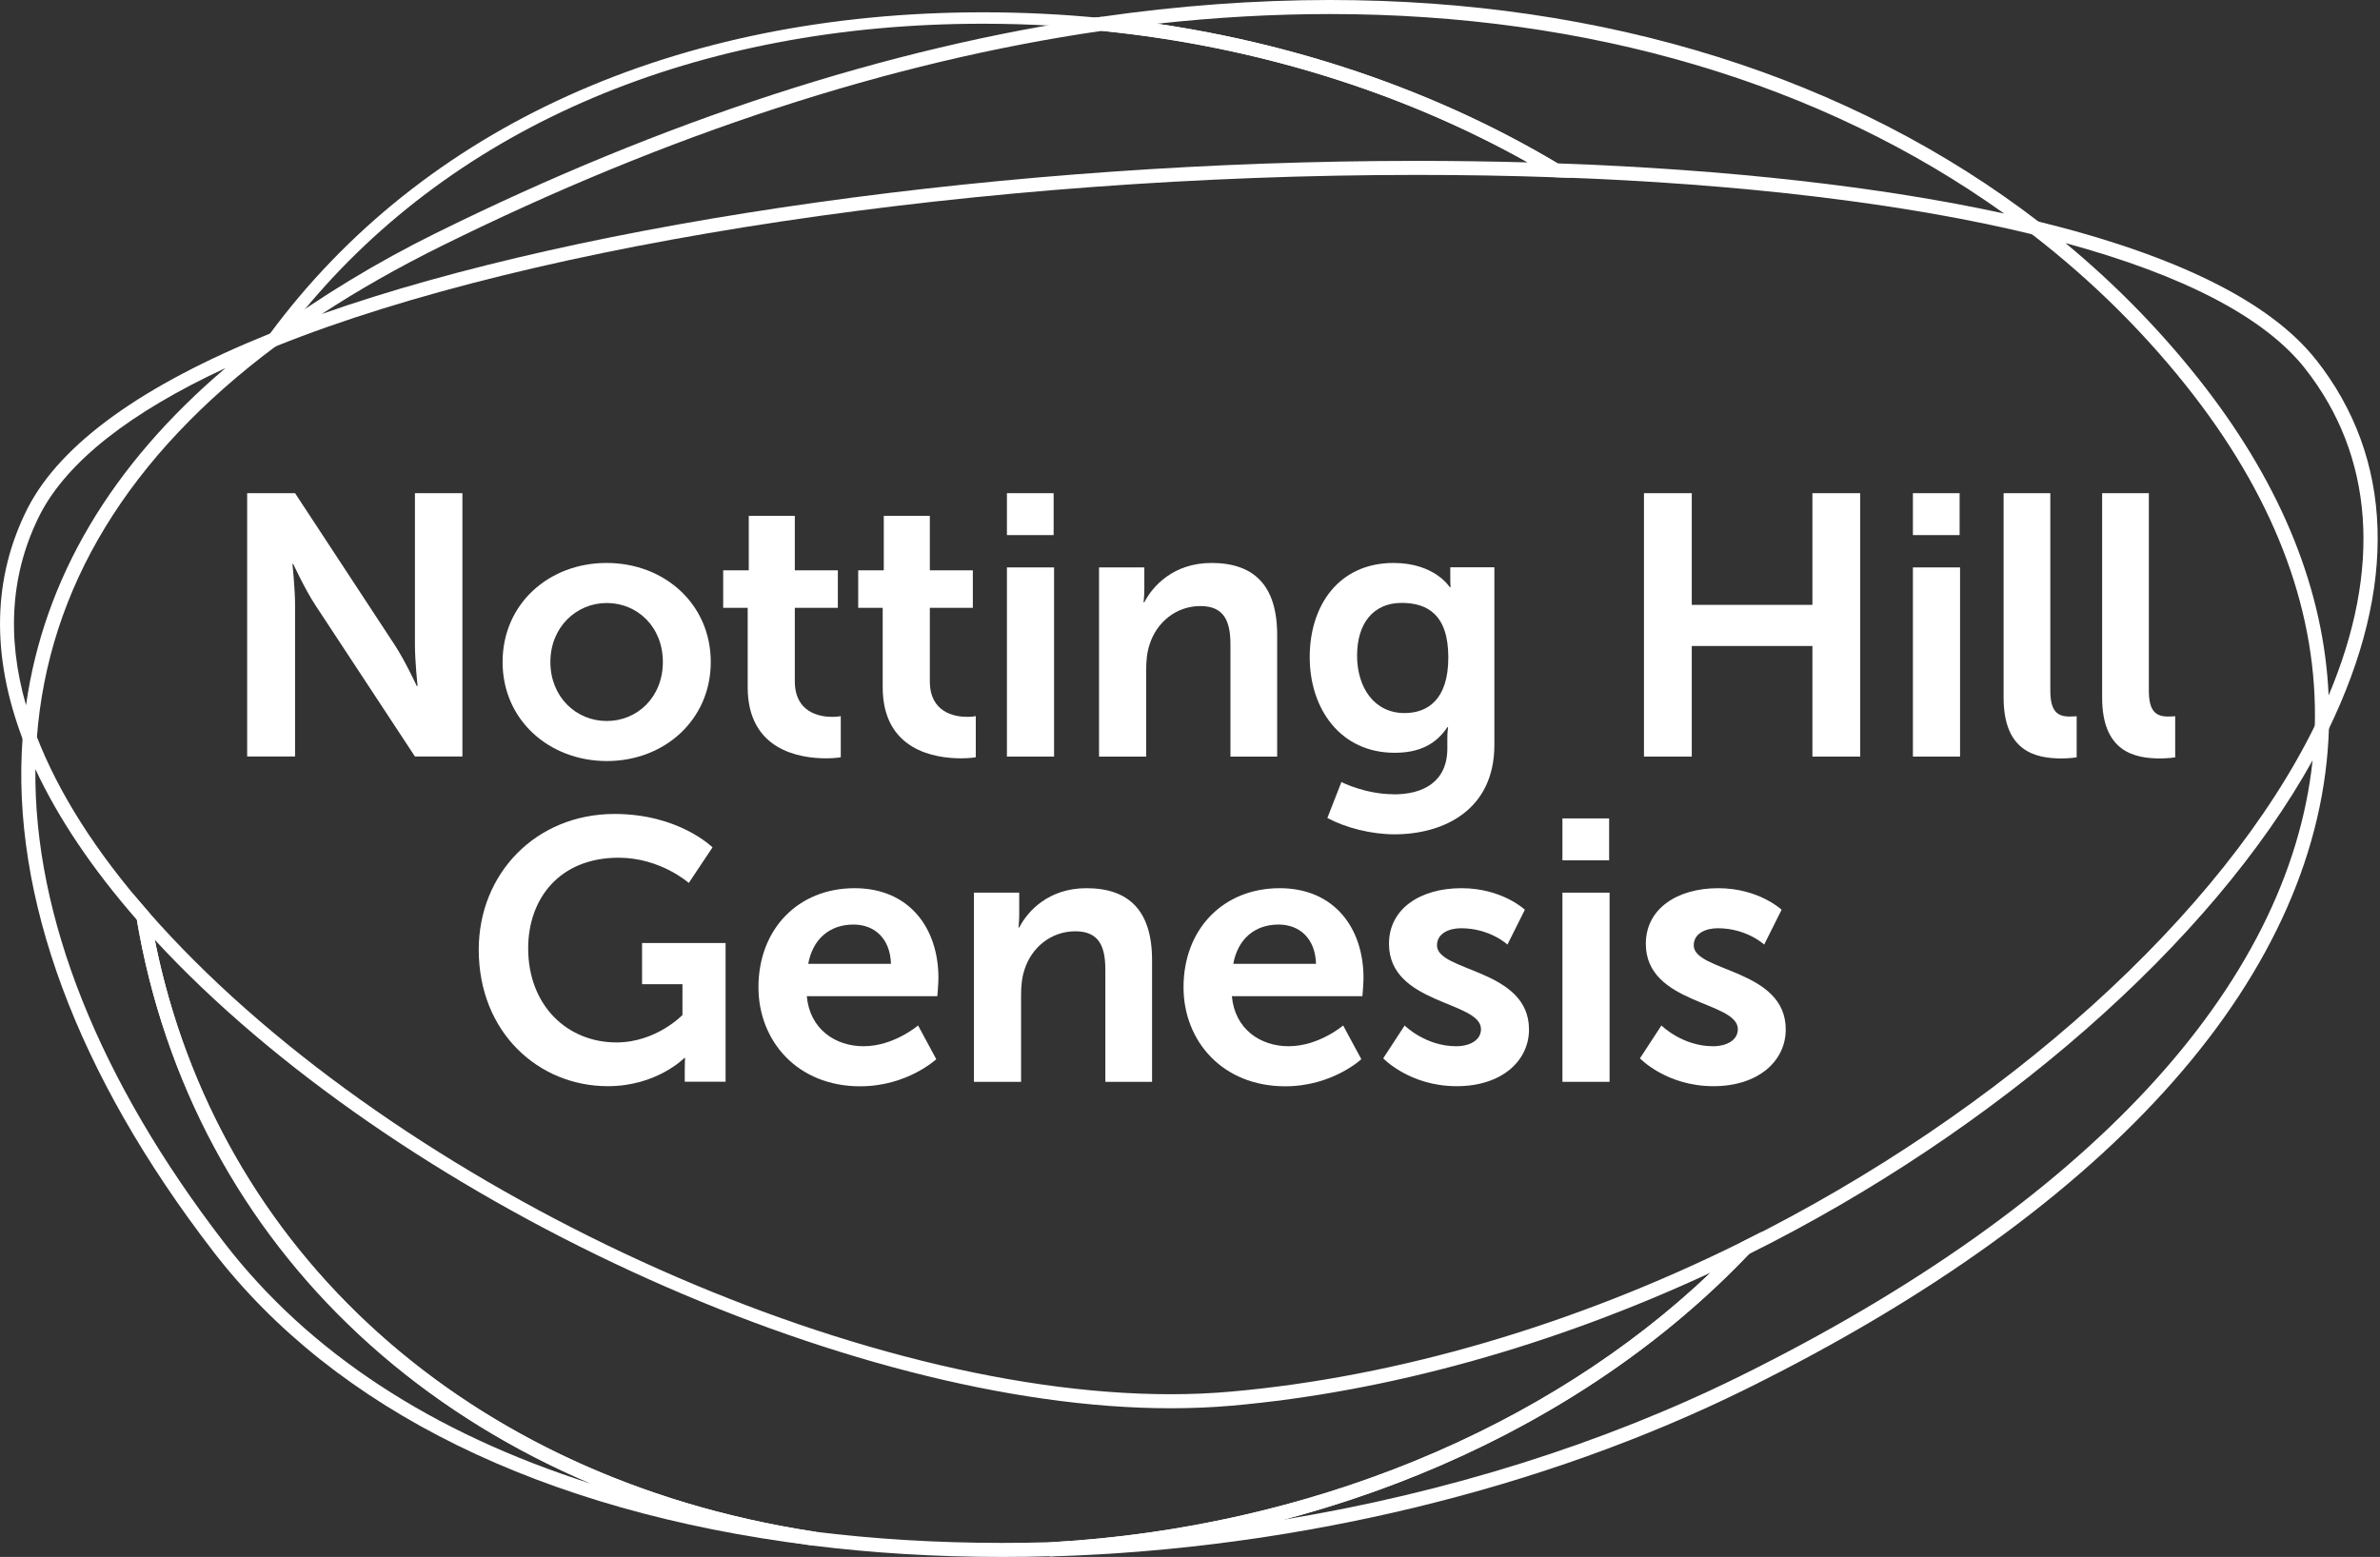 <?xml version="1.0" encoding="UTF-8"?>
<svg xmlns="http://www.w3.org/2000/svg" width="217" height="142" viewBox="0 0 217 142" fill="none">
  <rect x="0" y="0" width="217" height="142" fill="#333333" stroke="none"/>
  <g clip-path="url(#clip0_1_265)">
    <path d="M91.808 44.98H96.066V48.803H91.808V44.98ZM91.808 51.751H96.106V69.004H91.808V51.751Z" fill="white"></path>
    <path d="M100.206 51.751H104.336V53.746C104.336 54.391 104.266 54.928 104.266 54.928H104.336C105.08 53.478 106.977 51.344 110.461 51.344C114.283 51.344 116.447 53.339 116.447 57.906V69.004H112.188V58.789C112.188 56.695 111.642 55.275 109.448 55.275C107.254 55.275 105.458 56.734 104.812 58.789C104.574 59.504 104.505 60.278 104.505 61.092V69.004H100.206V51.751Z" fill="white"></path>
    <path d="M127.089 72.449C129.73 72.449 131.964 71.337 131.964 68.25V67.237C131.964 66.83 132.033 66.324 132.033 66.324H131.964C130.951 67.843 129.462 68.657 127.159 68.657C122.225 68.657 119.415 64.666 119.415 59.931C119.415 55.196 122.086 51.344 127.059 51.344C130.812 51.344 132.172 53.538 132.172 53.538H132.271C132.271 53.538 132.232 53.339 132.232 53.061V51.741H136.252V67.942C136.252 73.859 131.656 76.093 127.149 76.093C124.985 76.093 122.682 75.487 121.024 74.603L122.304 71.327C122.304 71.327 124.468 72.439 127.079 72.439M132.053 59.961C132.053 56.039 130.127 54.987 127.794 54.987C125.193 54.987 123.734 56.883 123.734 59.792C123.734 62.701 125.292 65.034 128.062 65.034C130.127 65.034 132.053 63.852 132.053 59.961Z" fill="white"></path>
    <path d="M149.892 44.98H154.25V55.166H165.25V44.98H169.608V69.004H165.25V58.918H154.25V69.004H149.892V44.98Z" fill="white"></path>
    <path d="M174.413 44.98H178.671V48.803H174.413V44.98ZM174.413 51.751H178.711V69.004H174.413V51.751Z" fill="white"></path>
    <path d="M182.682 44.98H186.941V62.979C186.941 64.875 187.586 65.351 188.698 65.351C189.036 65.351 189.343 65.322 189.343 65.322V69.074C189.343 69.074 188.698 69.173 187.993 69.173C185.621 69.173 182.682 68.568 182.682 63.624V44.98Z" fill="white"></path>
    <path d="M191.666 44.98H195.925V62.979C195.925 64.875 196.57 65.351 197.682 65.351C198.02 65.351 198.327 65.322 198.327 65.322V69.074C198.327 69.074 197.682 69.173 196.977 69.173C194.615 69.173 191.666 68.568 191.666 63.624V44.98Z" fill="white"></path>
    <path d="M56.03 74.236C61.916 74.236 64.964 77.284 64.964 77.284L62.8 80.53C62.8 80.53 60.229 78.227 56.407 78.227C51.026 78.227 48.157 81.95 48.157 86.487C48.157 91.698 51.711 95.074 56.208 95.074C59.832 95.074 62.224 92.572 62.224 92.572V89.763H58.541V86.01H66.156V98.657H62.433V97.506C62.433 97 62.462 96.493 62.462 96.493H62.393C62.393 96.493 59.891 99.064 55.424 99.064C49.1 99.064 43.65 94.16 43.65 86.616C43.65 79.647 48.892 74.236 56.03 74.236Z" fill="white"></path>
    <path d="M77.919 81.007C82.893 81.007 85.563 84.63 85.563 89.197C85.563 89.703 85.464 90.855 85.464 90.855H73.561C73.829 93.863 76.162 95.421 78.733 95.421C81.503 95.421 83.707 93.525 83.707 93.525L85.365 96.603C85.365 96.603 82.724 99.075 78.426 99.075C72.707 99.075 69.154 94.945 69.154 90.041C69.154 84.73 72.777 81.007 77.919 81.007ZM81.235 87.906C81.166 85.573 79.716 84.323 77.82 84.323C75.616 84.323 74.097 85.673 73.69 87.906H81.235Z" fill="white"></path>
    <path d="M88.8 81.414H92.929V83.409C92.929 84.055 92.86 84.591 92.86 84.591H92.929C93.674 83.141 95.57 81.007 99.055 81.007C102.877 81.007 105.041 83.002 105.041 87.569V98.668H100.782V88.452C100.782 86.358 100.236 84.938 98.042 84.938C95.848 84.938 94.051 86.397 93.406 88.452C93.168 89.167 93.098 89.941 93.098 90.755V98.668H88.8V81.414Z" fill="white"></path>
    <path d="M116.676 81.007C121.649 81.007 124.32 84.63 124.32 89.197C124.32 89.703 124.22 90.855 124.22 90.855H112.317C112.585 93.863 114.918 95.421 117.49 95.421C120.259 95.421 122.463 93.525 122.463 93.525L124.121 96.603C124.121 96.603 121.48 99.075 117.182 99.075C111.464 99.075 107.91 94.945 107.91 90.041C107.91 84.73 111.533 81.007 116.676 81.007ZM119.991 87.906C119.922 85.573 118.472 84.323 116.576 84.323C114.372 84.323 112.853 85.673 112.446 87.906H119.991Z" fill="white"></path>
    <path d="M128.062 93.525C128.062 93.525 129.958 95.421 132.768 95.421C133.989 95.421 135.031 94.885 135.031 93.863C135.031 91.291 126.643 91.629 126.643 86.08C126.643 82.863 129.521 81.007 133.244 81.007C136.967 81.007 139.032 82.972 139.032 82.972L137.443 86.149C137.443 86.149 135.855 84.66 133.214 84.66C132.103 84.66 131.02 85.137 131.02 86.219C131.02 88.651 139.409 88.353 139.409 93.892C139.409 96.771 136.907 99.065 132.817 99.065C128.519 99.065 126.116 96.523 126.116 96.523L128.082 93.515L128.062 93.525Z" fill="white"></path>
    <path d="M142.457 74.643H146.715V78.465H142.457V74.643ZM142.457 81.413H146.755V98.667H142.457V81.413Z" fill="white"></path>
    <path d="M151.481 93.525C151.481 93.525 153.377 95.421 156.186 95.421C157.407 95.421 158.45 94.885 158.45 93.863C158.45 91.291 150.061 91.629 150.061 86.08C150.061 82.863 152.94 81.007 156.653 81.007C160.366 81.007 162.44 82.972 162.44 82.972L160.852 86.149C160.852 86.149 159.264 84.66 156.623 84.66C155.511 84.66 154.429 85.137 154.429 86.219C154.429 88.651 162.818 88.353 162.818 93.892C162.818 96.771 160.316 99.065 156.226 99.065C151.927 99.065 149.525 96.523 149.525 96.523L151.491 93.515L151.481 93.525Z" fill="white"></path>
    <path d="M22.535 44.98H26.903L36.006 58.849C36.92 60.239 38.002 62.572 38.002 62.572H38.071C38.071 62.572 37.833 60.269 37.833 58.849V44.98H42.161V68.995H37.833L28.73 55.156C27.816 53.766 26.734 51.433 26.734 51.433H26.665C26.665 51.433 26.903 53.736 26.903 55.156V68.995H22.535V44.98Z" fill="white"></path>
    <path d="M55.305 51.344C60.586 51.344 64.805 55.096 64.805 60.378C64.805 65.659 60.576 69.411 55.335 69.411C50.093 69.411 45.824 65.689 45.824 60.378C45.824 55.066 50.053 51.344 55.295 51.344M55.325 65.758C58.094 65.758 60.437 63.594 60.437 60.378C60.437 57.161 58.105 54.997 55.325 54.997C52.545 54.997 50.182 57.201 50.182 60.378C50.182 63.554 52.515 65.758 55.325 65.758Z" fill="white"></path>
    <path d="M68.171 55.434H65.937V52.019H68.27V47.045H72.469V52.019H76.391V55.434H72.469V62.135C72.469 64.974 74.703 65.381 75.884 65.381C76.361 65.381 76.659 65.312 76.659 65.312V69.064C76.659 69.064 76.152 69.163 75.338 69.163C72.936 69.163 68.171 68.449 68.171 62.671V55.434Z" fill="white"></path>
    <path d="M80.481 55.434H78.247V52.019H80.58V47.045H84.779V52.019H88.7V55.434H84.779V62.135C84.779 64.974 87.013 65.381 88.194 65.381C88.671 65.381 88.968 65.312 88.968 65.312V69.064C88.968 69.064 88.462 69.163 87.648 69.163C85.246 69.163 80.481 68.449 80.481 62.671V55.434Z" fill="white"></path>
    <path d="M13.71 83.509L13.68 83.33L13.561 83.191C8.756 77.711 5.311 72.291 3.306 67.059L2.73 65.56L2.184 65.639L2.065 67.238C0.973 81.751 6.989 97.963 19.438 114.134C30.576 128.598 49.428 137.87 73.948 140.938L74.226 140.968L74.405 139.707L74.127 139.667C41.794 134.674 18.643 113.152 13.7 83.499L13.71 83.509ZM20.46 113.36C9.024 98.519 3.087 83.608 3.226 70.147C5.321 74.644 8.428 79.26 12.479 83.896C16.4 107.086 31.698 125.898 53.925 135.329C39.382 130.703 28.144 123.327 20.46 113.36Z" fill="white"></path>
    <path d="M185.968 20.291C168.724 7.019 146.338 0 121.252 0C114.482 0 107.453 0.516 100.365 1.539L97.446 1.956V2.512L100.395 2.8C115.256 4.279 129.472 8.865 141.553 16.102L141.792 16.162C158.718 16.747 173.807 18.564 185.422 21.403L187.07 21.81L187.308 21.314L185.958 20.282L185.968 20.291ZM142.01 14.901C131.288 8.498 118.711 4.12 105.507 2.164C110.828 1.578 116.11 1.281 121.262 1.281C144.849 1.281 166.074 7.565 182.732 19.477C171.534 17.025 157.497 15.447 142.01 14.901Z" fill="white"></path>
    <path d="M211.164 32.81C207.014 27.538 198.457 23.29 185.72 20.172L184.052 19.775L183.814 20.272L185.174 21.294C190.813 25.633 195.816 30.616 200.045 36.096C207.639 45.954 211.342 56.119 211.054 66.295L210.975 67.972L211.511 68.111L212.275 66.593C218.649 53.498 218.271 41.814 211.164 32.8V32.81ZM210.161 33.604C216.445 41.586 217.189 51.88 212.315 63.426C211.898 53.935 208.116 44.484 201.067 35.331C197.375 30.547 193.096 26.119 188.321 22.168C199.171 25.126 206.508 28.968 210.161 33.604Z" fill="white"></path>
    <path d="M24.53 30.457C12.995 35.113 5.599 40.434 2.561 46.271C-0.695 52.645 -0.844 59.792 2.115 67.535L2.72 69.025L3.266 68.935L3.355 67.347C4.388 53.617 11.724 41.586 25.156 31.569L27.449 29.921L27.181 29.435L24.54 30.467L24.53 30.457ZM20.579 33.554C10.126 42.429 4.011 52.764 2.373 64.319C0.556 57.995 0.993 52.128 3.683 46.857C6.175 42.082 11.853 37.615 20.569 33.564L20.579 33.554Z" fill="white"></path>
    <path d="M102.479 2.412V1.856L100.514 1.658C96.93 1.3 93.267 1.122 89.634 1.122C61.658 1.122 38.558 11.545 24.58 30.477L23.756 31.578L24.123 31.985L25.424 31.201C29.732 28.035 34.696 25.046 40.176 22.336C60.884 12.091 81.185 5.49 100.534 2.69L102.479 2.412ZM27.687 28.342C41.605 11.446 63.515 2.164 89.624 2.164C91.748 2.164 93.892 2.224 96.027 2.353C77.89 5.48 58.958 11.883 39.719 21.403C35.361 23.557 31.321 25.89 27.687 28.342Z" fill="white"></path>
    <path d="M211.848 64.557L211.124 66.056C202.705 83.34 182.662 101.437 158.767 113.3L158.628 113.409C143.539 129.303 120.676 139.24 95.898 140.66L95.62 140.68L95.679 141.95H95.957C118.214 141.275 140.69 135.845 159.264 126.652C192.848 110.034 211.7 88.621 212.345 66.364L212.394 64.696L211.858 64.567L211.848 64.557ZM117.053 138.595C133.83 134.157 148.711 125.689 159.432 114.392C182.096 103.125 201.653 85.96 210.856 69.342C208.672 90.001 190.217 109.895 158.688 125.491C146.219 131.656 131.944 136.143 117.053 138.595Z" fill="white"></path>
    <path d="M160.614 112.357L158.807 113.27C143.549 120.845 127.447 125.57 112.238 126.92C110.471 127.079 108.615 127.159 106.728 127.159C76.609 127.159 34.815 107.433 13.561 83.191L12.082 81.473L12.449 83.717C17.482 113.935 41.059 135.865 73.968 140.948C79.567 141.652 85.415 142 91.351 142H91.371C92.9 142 94.448 141.98 95.977 141.93C121.073 140.491 144.254 130.415 159.561 114.283L160.951 112.804L160.624 112.357H160.614ZM155.988 116.05C140.958 130.375 119.167 139.319 95.918 140.65C94.418 140.699 92.88 140.719 91.341 140.719C85.464 140.719 79.677 140.372 74.137 139.677C42.727 134.822 19.815 114.194 14.117 85.722C35.937 109.349 77.234 128.439 106.728 128.439C108.654 128.439 110.54 128.36 112.347 128.201C126.563 126.94 141.613 122.741 155.988 116.06V116.05Z" fill="white"></path>
    <path d="M25.235 31.549C48.842 22.078 89.634 15.953 129.174 15.953C133.453 15.953 137.702 16.023 141.801 16.171L143.191 16.221L143.35 15.695L142.159 14.98C129.968 7.674 115.544 3.028 100.375 1.539C80.907 4.348 60.487 10.999 39.679 21.294C34.388 23.905 29.196 27.062 24.64 30.417L22.227 32.214L22.505 32.7L25.245 31.549H25.235ZM139.3 14.811C135.984 14.722 132.579 14.672 129.164 14.672C92.274 14.672 53.478 20.122 29.335 28.64C32.671 26.456 36.324 24.381 40.235 22.445C60.904 12.22 81.146 5.619 100.425 2.819C114.362 4.209 127.774 8.349 139.3 14.821V14.811Z" fill="white"></path>
  </g>
  <defs>
    <clipPath id="clip0_1_265">
      <rect width="216.782" height="142" fill="white"></rect>
    </clipPath>
  </defs>
</svg>
